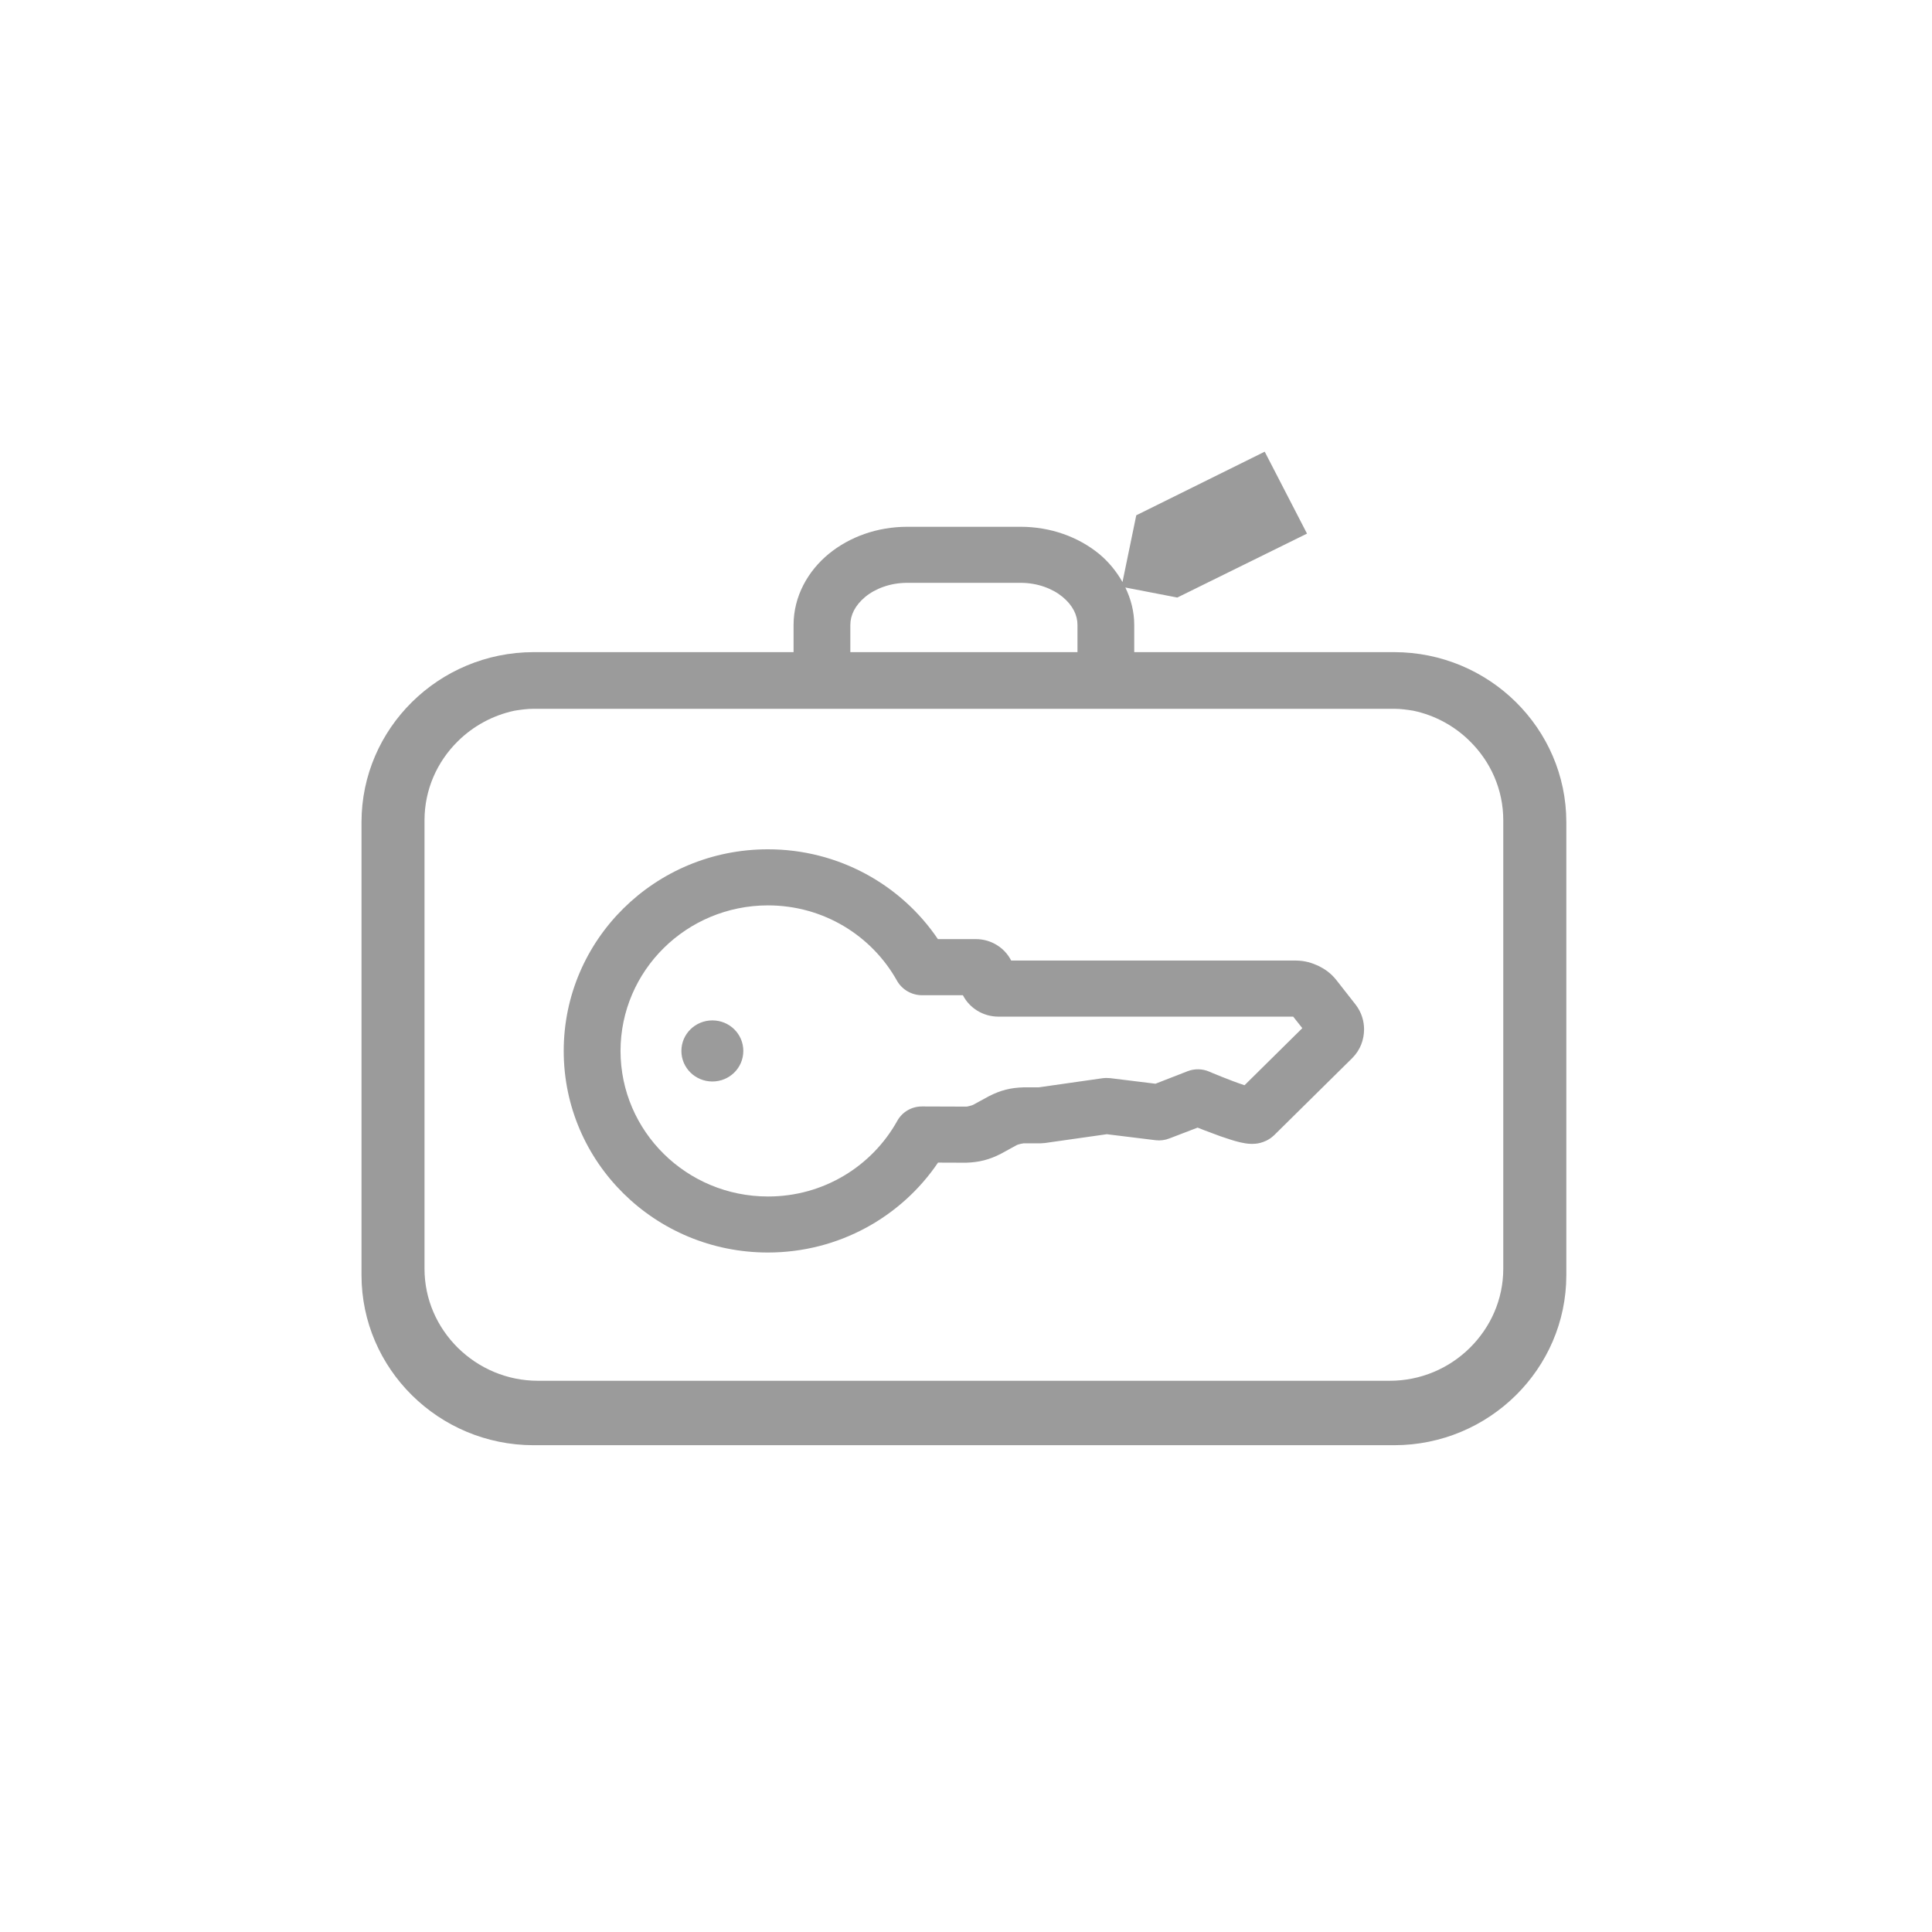 <?xml version="1.0" encoding="UTF-8"?>
<svg width="77px" height="77px" viewBox="0 0 77 77" version="1.1" xmlns="http://www.w3.org/2000/svg" xmlns:xlink="http://www.w3.org/1999/xlink">
    <!-- Generator: Sketch 41.2 (35397) - http://www.bohemiancoding.com/sketch -->
    <title>left-luggage-footer-service</title>
    <desc>Created with Sketch.</desc>
    <defs></defs>
    <g id="Symbols" stroke="none" stroke-width="1" fill="none" fill-rule="evenodd">
        <g id="services" transform="translate(-1, -1)" fill="#9B9B9B">
            <g id="Group-18">
                <g id="Page-1">
                    <path d="M50.601,44.252 C50.312,44.159 49.955,44.02 49.677,43.909 C49.393,43.798 49.195,43.71 49.195,43.71 C48.922,43.592 48.606,43.586 48.33,43.694 L47.052,44.192 L45.241,43.969 C45.146,43.96 45.037,43.96 44.942,43.973 L42.398,44.336 L41.797,44.336 C41.272,44.352 40.884,44.451 40.416,44.688 L39.784,45.033 C39.763,45.047 39.685,45.069 39.62,45.084 C39.586,45.091 39.553,45.1 39.53,45.104 L39.506,45.104 L39.503,45.104 L37.755,45.098 C37.338,45.093 36.959,45.315 36.759,45.675 C35.757,47.473 33.827,48.69 31.605,48.686 C28.361,48.684 25.735,46.089 25.731,42.886 C25.735,39.681 28.361,37.089 31.605,37.084 C33.824,37.084 35.75,38.295 36.752,40.091 C36.952,40.44 37.333,40.664 37.743,40.664 L39.376,40.664 C39.638,41.175 40.176,41.514 40.781,41.518 L52.54,41.518 L52.904,41.977 L50.601,44.252 Z M55.033,41.045 L54.264,40.064 C54.04,39.781 53.803,39.623 53.547,39.495 C53.289,39.378 53.02,39.287 52.655,39.283 L41.301,39.283 C41.039,38.769 40.499,38.428 39.893,38.428 L38.38,38.428 C36.923,36.272 34.43,34.849 31.605,34.849 C27.11,34.849 23.467,38.446 23.467,42.886 C23.467,47.327 27.11,50.919 31.605,50.919 C34.432,50.919 36.927,49.492 38.385,47.336 L39.497,47.34 L39.506,47.34 C40.028,47.322 40.418,47.223 40.884,46.988 L41.517,46.641 L41.517,46.638 C41.539,46.629 41.615,46.601 41.685,46.587 C41.716,46.579 41.752,46.574 41.772,46.572 C41.783,46.567 41.797,46.567 41.797,46.567 L42.476,46.567 L42.638,46.556 L45.113,46.204 L47.063,46.444 C47.245,46.466 47.442,46.439 47.613,46.37 L48.731,45.941 C48.884,46.001 49.061,46.074 49.254,46.142 C49.509,46.242 49.781,46.339 50.041,46.419 C50.171,46.459 50.296,46.499 50.428,46.528 C50.565,46.556 50.686,46.587 50.899,46.59 C50.984,46.587 51.085,46.587 51.227,46.55 C51.366,46.512 51.563,46.446 51.771,46.253 L51.785,46.24 L54.892,43.172 C55.224,42.84 55.363,42.43 55.365,42.025 C55.365,41.698 55.267,41.35 55.033,41.045 L55.033,41.045 Z" id="Fill-1"></path>
                    <path d="M29.392,41.668 C28.71,41.668 28.157,42.21 28.157,42.885 C28.157,43.56 28.71,44.103 29.392,44.103 C30.074,44.103 30.625,43.56 30.625,42.885 C30.625,42.21 30.074,41.668 29.392,41.668" id="Fill-3"></path>
                    <path d="M34.89,25.907 C34.892,25.513 35.079,25.127 35.482,24.791 C35.881,24.461 36.478,24.229 37.155,24.229 L41.681,24.229 C42.354,24.229 42.952,24.461 43.351,24.791 C43.755,25.127 43.943,25.513 43.943,25.907 L43.943,26.991 L34.89,26.991 L34.89,25.907 Z M57.321,29.324 C58.191,29.506 58.971,29.935 59.581,30.54 C60.406,31.352 60.913,32.463 60.913,33.694 L60.913,51.564 C60.913,52.793 60.406,53.902 59.581,54.719 C58.758,55.533 57.628,56.031 56.386,56.031 L22.445,56.031 C21.203,56.031 20.078,55.533 19.25,54.719 C18.425,53.902 17.919,52.793 17.919,51.564 L17.919,33.694 C17.919,32.463 18.425,31.352 19.25,30.54 C19.862,29.935 20.643,29.508 21.51,29.324 C21.757,29.285 22.008,29.249 22.266,29.249 L56.568,29.249 C56.826,29.249 57.075,29.285 57.321,29.324 L57.321,29.324 Z M56.568,26.991 L56.386,26.991 L46.205,26.991 L46.205,25.907 C46.205,25.371 46.071,24.871 45.851,24.415 L47.921,24.815 L53.091,22.267 L51.405,19.002 L46.286,21.537 L45.737,24.198 C45.495,23.77 45.179,23.385 44.802,23.073 C43.97,22.394 42.869,21.997 41.681,21.995 L37.155,21.995 C35.962,21.997 34.863,22.394 34.032,23.073 C33.204,23.753 32.628,24.76 32.628,25.907 L32.628,26.991 L22.445,26.991 L22.266,26.991 C18.486,26.996 15.41,30.03 15.408,33.765 L15.408,51.825 C15.41,55.555 18.486,58.597 22.266,58.599 L56.568,58.599 C60.348,58.597 63.424,55.555 63.426,51.825 L63.426,33.765 C63.424,30.03 60.348,26.996 56.568,26.991 L56.568,26.991 Z" id="Fill-5"></path>
                </g>
            </g>
        </g>
    </g>
</svg>